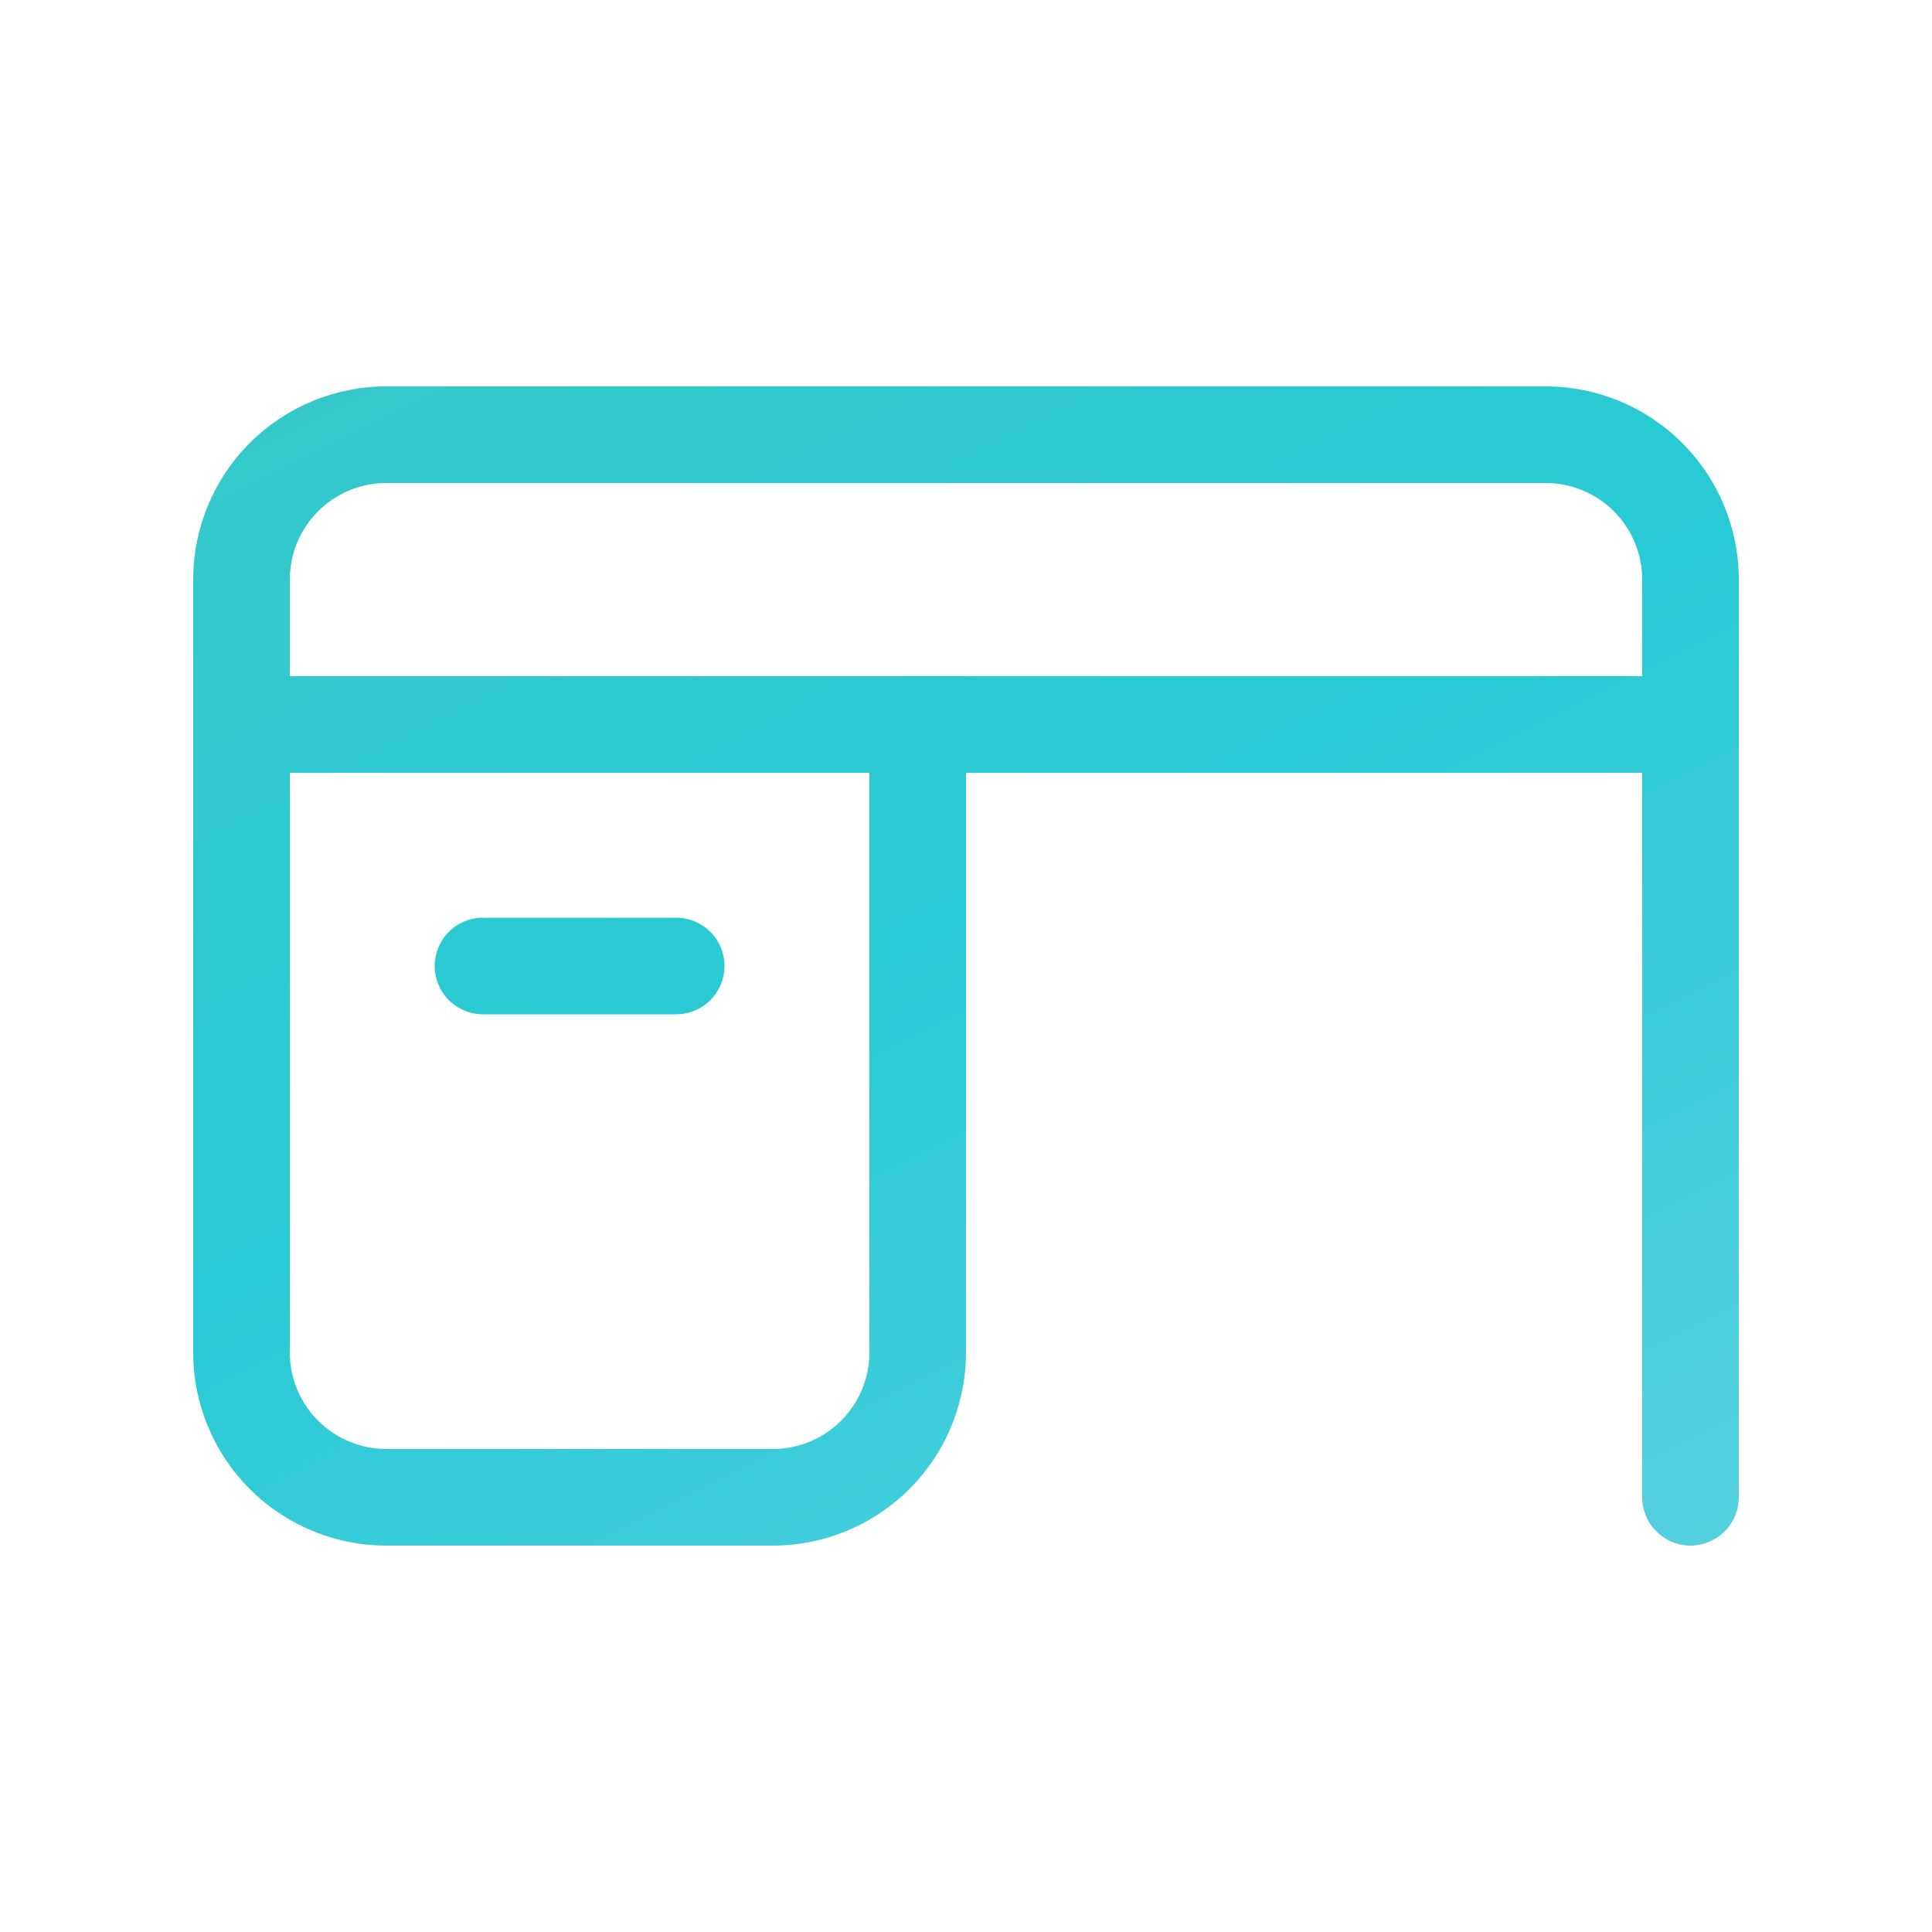 <svg width="45" height="45" viewBox="0 0 45 45" fill="none" xmlns="http://www.w3.org/2000/svg">
<path d="M9 9C7.807 9 6.662 9.474 5.818 10.318C4.974 11.162 4.5 12.306 4.5 13.5V31.5C4.5 32.694 4.974 33.838 5.818 34.682C6.662 35.526 7.807 36 9 36H18C19.194 36 20.338 35.526 21.182 34.682C22.026 33.838 22.5 32.694 22.5 31.5V18H38.25V34.875C38.25 35.173 38.368 35.459 38.58 35.67C38.791 35.882 39.077 36 39.375 36C39.673 36 39.959 35.882 40.17 35.67C40.382 35.459 40.5 35.173 40.5 34.875V13.5C40.5 12.306 40.026 11.162 39.182 10.318C38.338 9.474 37.194 9 36 9H9ZM6.75 18H20.25V31.5C20.25 32.097 20.013 32.669 19.591 33.091C19.169 33.513 18.597 33.75 18 33.75H9C8.403 33.75 7.831 33.513 7.409 33.091C6.987 32.669 6.75 32.097 6.75 31.5V18ZM6.75 15.75V13.5C6.75 12.903 6.987 12.331 7.409 11.909C7.831 11.487 8.403 11.25 9 11.25H36C36.597 11.25 37.169 11.487 37.591 11.909C38.013 12.331 38.25 12.903 38.25 13.5V15.75H6.75ZM11.25 21.375C10.952 21.375 10.665 21.494 10.454 21.704C10.243 21.916 10.125 22.202 10.125 22.5C10.125 22.798 10.243 23.084 10.454 23.296C10.665 23.506 10.952 23.625 11.25 23.625H15.75C16.048 23.625 16.334 23.506 16.546 23.296C16.756 23.084 16.875 22.798 16.875 22.5C16.875 22.202 16.756 21.916 16.546 21.704C16.334 21.494 16.048 21.375 15.75 21.375H11.25Z" fill="url(#paint0_linear_1316_46073)"/>
<defs>
<linearGradient id="paint0_linear_1316_46073" x1="-3.808" y1="5.426" x2="17.669" y2="48.292" gradientUnits="userSpaceOnUse">
<stop offset="0.065" stop-color="#38C8C8"/>
<stop offset="0.545" stop-color="#28CAD5"/>
<stop offset="1" stop-color="#57D0E0"/>
</linearGradient>
</defs>
</svg>
